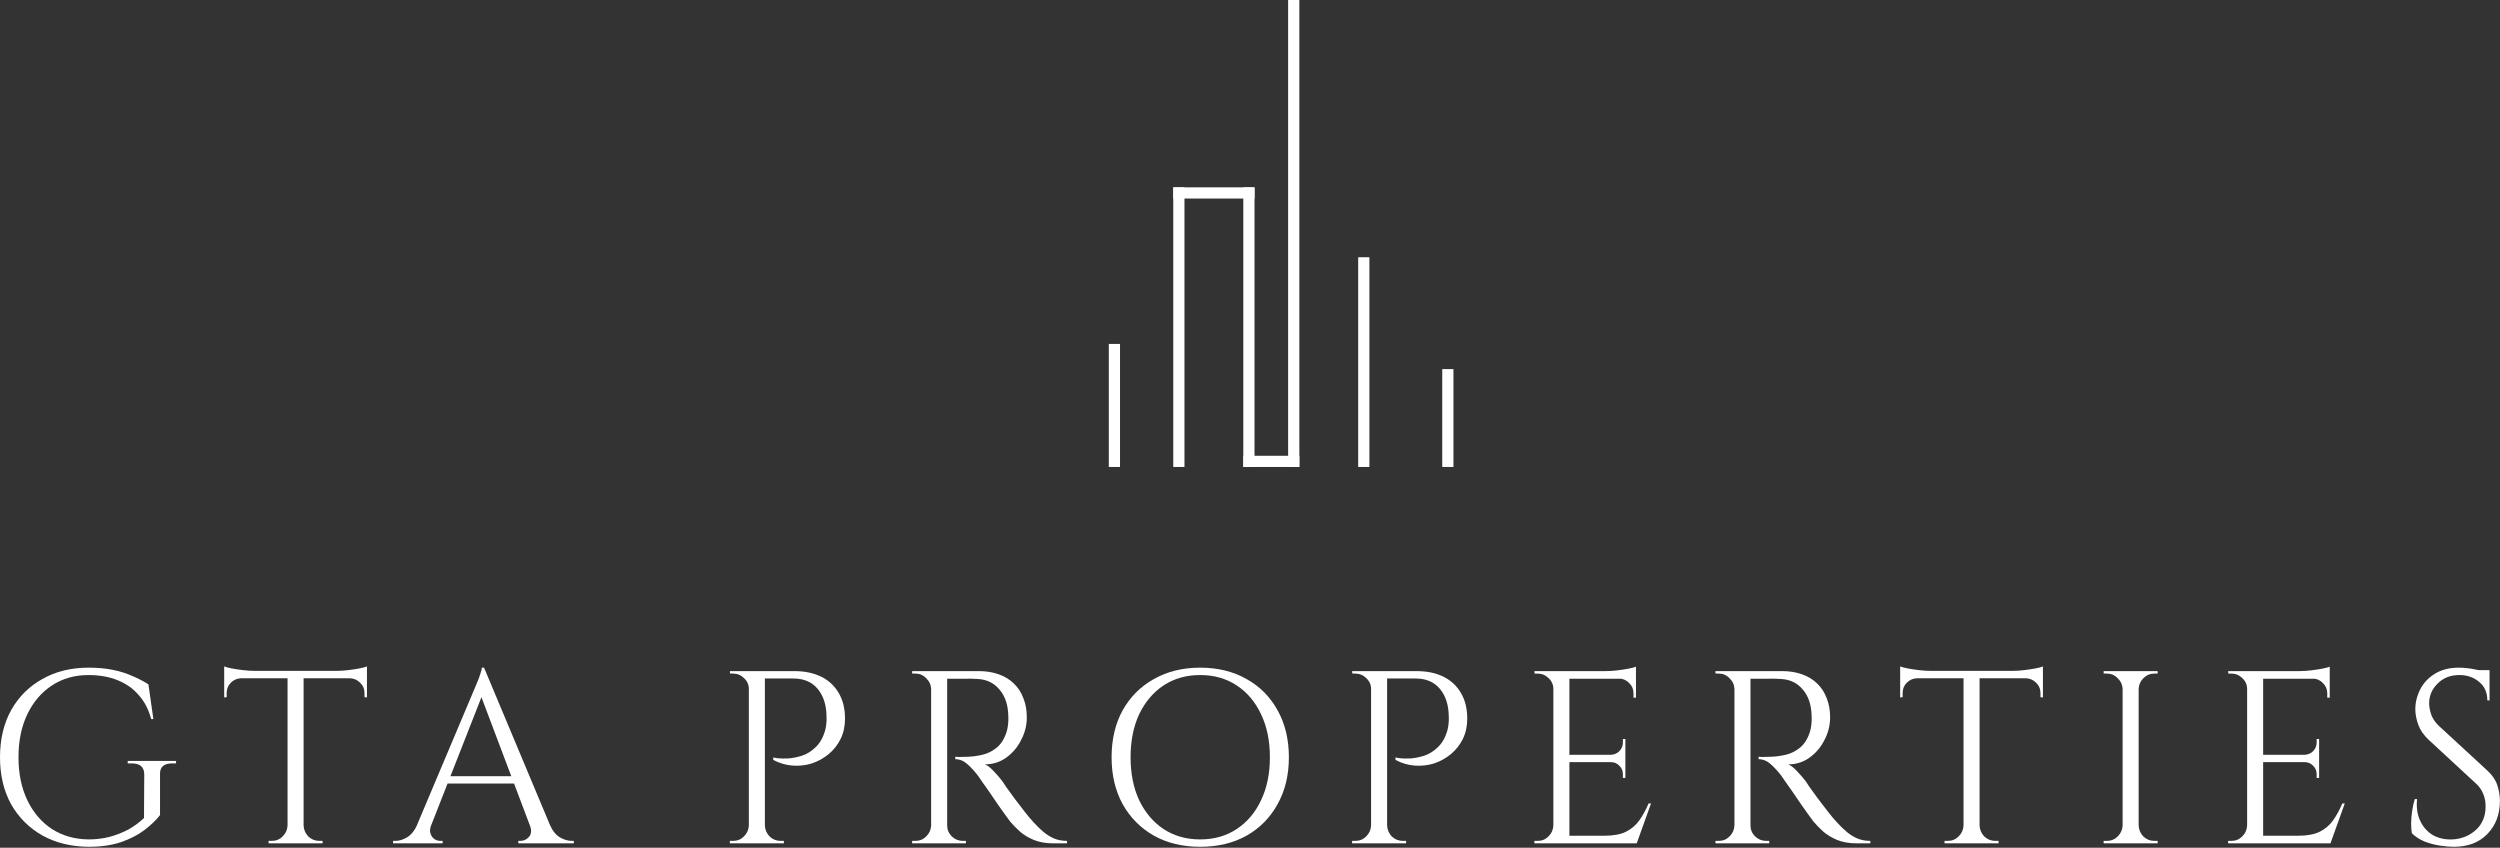 <svg xmlns="http://www.w3.org/2000/svg" width="752" height="255" viewBox="0 0 752 255" fill="none"><rect x="0" y="0" width="752" height="255" fill="#333333" stroke="none"/><path d="M739.584 200.833C740.376 200.833 741.216 200.882 742.106 200.981C743.046 201.08 743.936 201.228 744.776 201.425C745.666 201.573 746.458 201.746 747.15 201.943C747.892 202.091 748.46 202.264 748.856 202.461V210.677H748.188C748.188 208.309 747.372 206.458 745.741 205.126C744.109 203.744 742.131 203.054 739.807 203.054C737.087 203.054 734.887 203.917 733.206 205.644C731.525 207.322 730.684 209.296 730.684 211.565C730.684 212.503 730.882 213.613 731.277 214.896C731.722 216.13 732.514 217.289 733.651 218.375L748.262 231.846C749.746 233.228 750.735 234.708 751.229 236.287C751.724 237.866 751.971 239.396 751.971 240.876C751.971 244.972 750.71 248.302 748.188 250.868C745.716 253.434 742.354 254.717 738.101 254.717C736.914 254.717 735.505 254.594 733.873 254.347C732.291 254.1 730.733 253.681 729.201 253.089C727.717 252.447 726.481 251.633 725.492 250.646C725.344 249.857 725.27 248.87 725.27 247.685C725.27 246.501 725.368 245.268 725.566 243.985C725.764 242.652 726.036 241.443 726.382 240.358H727.05C726.802 242.874 727.124 245.07 728.014 246.945C728.904 248.82 730.189 250.251 731.871 251.238C733.601 252.176 735.555 252.595 737.73 252.497C740.45 252.348 742.774 251.411 744.702 249.684C746.68 247.908 747.669 245.539 747.669 242.578C747.669 241.147 747.422 239.864 746.927 238.729C746.433 237.545 745.716 236.534 744.776 235.695L730.536 222.52C729.052 221.138 728.014 219.633 727.42 218.005C726.827 216.327 726.53 214.773 726.53 213.342C726.53 211.269 727.025 209.271 728.014 207.346C729.003 205.422 730.461 203.868 732.39 202.683C734.368 201.45 736.766 200.833 739.584 200.833ZM748.856 201.573V203.128H743.219V201.573H748.856Z" fill="white"></path><path d="M680.755 201.869V253.681H675.934V201.869H680.755ZM700.781 251.386V253.681H680.532V251.386H700.781ZM697.592 227.035V229.256H680.532V227.035H697.592ZM700.781 201.869V204.164H680.532V201.869H700.781ZM705.305 241.69L701.003 253.681H688.691L691.361 251.386C693.982 251.386 696.108 250.992 697.74 250.202C699.421 249.363 700.781 248.204 701.819 246.723C702.858 245.243 703.772 243.565 704.564 241.69H705.305ZM697.592 229.107V233.993H696.85V232.882C696.85 231.895 696.504 231.057 695.812 230.366C695.119 229.626 694.279 229.256 693.29 229.256V229.107H697.592ZM697.592 222.298V227.183H693.29V227.035C694.279 226.986 695.119 226.616 695.812 225.925C696.504 225.185 696.85 224.321 696.85 223.334V222.298H697.592ZM700.781 203.942V209.863H700.039V208.531C700.039 207.347 699.619 206.335 698.778 205.496C697.938 204.608 696.899 204.139 695.663 204.09V203.942H700.781ZM700.781 200.537V202.684L691.732 201.869C692.82 201.869 693.957 201.795 695.144 201.647C696.38 201.499 697.517 201.327 698.556 201.129C699.594 200.932 700.336 200.734 700.781 200.537ZM676.156 248.278V253.681H670.223V252.941C670.223 252.941 670.371 252.941 670.668 252.941C671.014 252.941 671.187 252.941 671.187 252.941C672.472 252.941 673.56 252.497 674.45 251.608C675.39 250.671 675.884 249.561 675.934 248.278H676.156ZM676.156 207.273H675.934C675.934 205.99 675.464 204.904 674.525 204.016C673.585 203.078 672.472 202.61 671.187 202.61C671.187 202.61 671.039 202.61 670.742 202.61C670.445 202.61 670.297 202.61 670.297 202.61L670.223 201.869H676.156V207.273Z" fill="white"></path><path d="M643.306 201.869V253.681H638.485V201.869H643.306ZM638.707 248.277V253.681H632.773V252.941C632.773 252.941 632.922 252.941 633.218 252.941C633.565 252.941 633.738 252.941 633.738 252.941C635.023 252.941 636.111 252.496 637.001 251.608C637.941 250.671 638.435 249.56 638.485 248.277H638.707ZM638.707 207.272H638.485C638.435 205.989 637.941 204.904 637.001 204.016C636.111 203.078 635.023 202.609 633.738 202.609C633.738 202.609 633.565 202.609 633.218 202.609C632.922 202.609 632.773 202.609 632.773 202.609V201.869H638.707V207.272ZM643.083 248.277H643.306C643.355 249.56 643.825 250.671 644.715 251.608C645.654 252.496 646.767 252.941 648.053 252.941C648.053 252.941 648.201 252.941 648.498 252.941C648.794 252.941 648.967 252.941 649.017 252.941V253.681H643.083V248.277ZM643.083 207.272V201.869H649.017V202.609C648.967 202.609 648.794 202.609 648.498 202.609C648.201 202.609 648.053 202.609 648.053 202.609C646.767 202.609 645.654 203.078 644.715 204.016C643.825 204.904 643.355 205.989 643.306 207.272H643.083Z" fill="white"></path><path d="M595.453 202.091V253.681H590.632V202.091H595.453ZM614.515 201.795V204.016H571.57V201.795H614.515ZM614.515 203.794V209.789L613.773 209.715V208.457C613.773 207.223 613.328 206.187 612.438 205.348C611.598 204.509 610.584 204.065 609.397 204.016V203.794H614.515ZM614.515 200.463V202.609L605.466 201.795C606.554 201.795 607.691 201.721 608.878 201.573C610.114 201.425 611.252 201.252 612.29 201.055C613.328 200.858 614.07 200.66 614.515 200.463ZM590.855 248.278V253.681H584.921V252.941C584.921 252.941 585.069 252.941 585.366 252.941C585.712 252.941 585.885 252.941 585.885 252.941C587.171 252.941 588.259 252.496 589.149 251.608C590.088 250.671 590.583 249.56 590.632 248.278H590.855ZM595.231 248.278H595.453C595.503 249.56 595.972 250.671 596.862 251.608C597.802 252.496 598.915 252.941 600.2 252.941C600.2 252.941 600.348 252.941 600.645 252.941C600.991 252.941 601.164 252.941 601.164 252.941V253.681H595.231V248.278ZM576.688 203.794V204.016C575.452 204.065 574.414 204.509 573.573 205.348C572.732 206.187 572.312 207.223 572.312 208.457V209.715L571.57 209.789V203.794H576.688ZM571.57 200.463C572.065 200.66 572.807 200.858 573.795 201.055C574.834 201.252 575.971 201.425 577.207 201.573C578.443 201.721 579.581 201.795 580.619 201.795L571.57 202.609V200.463Z" fill="white"></path><path d="M525.58 201.869H536.038C538.263 201.869 540.266 202.19 542.046 202.831C543.875 203.473 545.408 204.41 546.644 205.644C547.88 206.828 548.82 208.284 549.463 210.011C550.155 211.689 550.501 213.613 550.501 215.784C550.501 218.153 549.932 220.423 548.795 222.594C547.707 224.765 546.199 226.541 544.271 227.923C542.392 229.255 540.265 229.921 537.892 229.921C538.733 230.267 539.647 230.982 540.636 232.068C541.625 233.104 542.491 234.116 543.232 235.103C543.232 235.103 543.554 235.596 544.197 236.583C544.889 237.52 545.729 238.68 546.718 240.062C547.757 241.443 548.795 242.8 549.834 244.133C550.872 245.465 551.762 246.526 552.504 247.315C553.493 248.401 554.482 249.363 555.47 250.202C556.459 251.041 557.523 251.707 558.66 252.2C559.847 252.694 561.157 252.941 562.591 252.941V253.681H558.511C556.237 253.681 554.259 253.335 552.578 252.644C550.946 251.954 549.562 251.115 548.424 250.128C547.287 249.092 546.323 248.105 545.532 247.167C545.383 246.97 544.963 246.402 544.271 245.465C543.628 244.527 542.837 243.417 541.897 242.134C541.007 240.802 540.117 239.494 539.227 238.211C538.337 236.928 537.571 235.843 536.928 234.955C536.285 234.017 535.914 233.474 535.815 233.326C534.876 232.093 533.837 230.958 532.7 229.921C531.563 228.885 530.327 228.367 528.992 228.367V227.627C528.992 227.627 529.362 227.652 530.104 227.701C530.895 227.701 531.835 227.676 532.923 227.627C534.208 227.578 535.617 227.38 537.15 227.035C538.683 226.689 540.117 225.974 541.452 224.888C542.787 223.803 543.801 222.15 544.493 219.929C544.642 219.386 544.765 218.72 544.864 217.931C544.963 217.092 544.988 216.278 544.938 215.488C544.889 212.133 544.023 209.468 542.342 207.494C540.711 205.471 538.51 204.386 535.741 204.238C534.357 204.139 532.923 204.114 531.439 204.164C530.005 204.164 528.794 204.164 527.805 204.164C526.816 204.164 526.321 204.164 526.321 204.164C526.321 204.114 526.247 203.917 526.099 203.572C526 203.177 525.876 202.807 525.728 202.461C525.629 202.067 525.58 201.869 525.58 201.869ZM526.544 201.869V253.681H521.723V201.869H526.544ZM521.945 248.277V253.681H516.012V252.941C516.012 252.941 516.16 252.941 516.457 252.941C516.803 252.941 516.976 252.941 516.976 252.941C518.262 252.941 519.349 252.496 520.239 251.608C521.179 250.671 521.673 249.56 521.723 248.277H521.945ZM521.945 207.272H521.723C521.673 205.989 521.179 204.904 520.239 204.016C519.349 203.078 518.262 202.609 516.976 202.609C516.976 202.609 516.803 202.609 516.457 202.609C516.16 202.609 516.012 202.609 516.012 202.609V201.869H521.945V207.272ZM526.321 248.277H526.544C526.544 249.56 527.014 250.671 527.953 251.608C528.893 252.496 530.005 252.941 531.291 252.941C531.291 252.941 531.439 252.941 531.736 252.941C532.033 252.941 532.181 252.941 532.181 252.941V253.681H526.321V248.277Z" fill="white"></path><path d="M472.075 201.869V253.681H467.254V201.869H472.075ZM492.101 251.386V253.681H471.853V251.386H492.101ZM488.912 227.035V229.256H471.853V227.035H488.912ZM492.101 201.869V204.164H471.853V201.869H492.101ZM496.626 241.69L492.324 253.681H480.011L482.682 251.386C485.302 251.386 487.428 250.992 489.06 250.202C490.741 249.363 492.101 248.204 493.14 246.723C494.178 245.243 495.093 243.565 495.884 241.69H496.626ZM488.912 229.107V233.993H488.17V232.882C488.17 231.895 487.824 231.057 487.132 230.366C486.44 229.626 485.599 229.256 484.61 229.256V229.107H488.912ZM488.912 222.298V227.183H484.61V227.035C485.599 226.986 486.44 226.616 487.132 225.925C487.824 225.185 488.17 224.321 488.17 223.334V222.298H488.912ZM492.101 203.942V209.863H491.36V208.531C491.36 207.347 490.939 206.335 490.099 205.496C489.258 204.608 488.22 204.139 486.983 204.09V203.942H492.101ZM492.101 200.537V202.684L483.052 201.869C484.14 201.869 485.278 201.795 486.464 201.647C487.7 201.499 488.838 201.327 489.876 201.129C490.915 200.932 491.656 200.734 492.101 200.537ZM467.477 248.278V253.681H461.543V252.941C461.543 252.941 461.691 252.941 461.988 252.941C462.334 252.941 462.507 252.941 462.507 252.941C463.793 252.941 464.881 252.497 465.771 251.608C466.71 250.671 467.205 249.561 467.254 248.278H467.477ZM467.477 207.273H467.254C467.254 205.99 466.784 204.904 465.845 204.016C464.905 203.078 463.793 202.61 462.507 202.61C462.507 202.61 462.359 202.61 462.062 202.61C461.765 202.61 461.617 202.61 461.617 202.61L461.543 201.869H467.477V207.273Z" fill="white"></path><path d="M416.279 201.869H426.069C429.234 201.869 431.954 202.437 434.228 203.572C436.503 204.706 438.258 206.359 439.494 208.531C440.731 210.652 441.349 213.194 441.349 216.154C441.349 218.424 440.904 220.472 440.014 222.298C439.124 224.074 437.937 225.579 436.453 226.813C434.97 228.046 433.289 228.984 431.41 229.625C429.531 230.217 427.578 230.44 425.55 230.291C423.572 230.143 421.644 229.576 419.765 228.589V227.849C419.765 227.849 420.185 227.923 421.026 228.071C421.866 228.17 422.93 228.194 424.215 228.145C425.55 228.046 426.935 227.775 428.369 227.331C429.852 226.837 431.212 225.999 432.448 224.814C433.734 223.63 434.698 221.977 435.341 219.855C435.489 219.312 435.613 218.646 435.712 217.857C435.811 217.018 435.835 216.204 435.786 215.414C435.736 212.009 434.846 209.271 433.116 207.198C431.385 205.126 428.937 204.09 425.773 204.09H417.021C417.021 204.09 416.946 203.917 416.798 203.572C416.699 203.177 416.576 202.807 416.427 202.461C416.328 202.067 416.279 201.869 416.279 201.869ZM417.243 201.869V253.681H412.422V201.869H417.243ZM412.645 248.277V253.681H406.711V252.941C406.711 252.941 406.859 252.941 407.156 252.941C407.502 252.941 407.675 252.941 407.675 252.941C408.961 252.941 410.049 252.496 410.939 251.608C411.878 250.671 412.373 249.56 412.422 248.277H412.645ZM412.645 207.272H412.422C412.422 205.989 411.952 204.904 411.013 204.016C410.073 203.078 408.961 202.609 407.675 202.609C407.675 202.609 407.527 202.609 407.23 202.609C406.933 202.609 406.785 202.609 406.785 202.609L406.711 201.869H412.645V207.272ZM417.021 248.277H417.243C417.293 249.56 417.762 250.671 418.652 251.608C419.592 252.496 420.704 252.941 421.99 252.941C421.99 252.941 422.138 252.941 422.435 252.941C422.781 252.941 422.954 252.941 422.954 252.941V253.681H417.021V248.277Z" fill="white"></path><path d="M360.994 200.833C366.285 200.833 370.933 201.968 374.939 204.238C378.944 206.458 382.059 209.592 384.284 213.638C386.559 217.684 387.696 222.396 387.696 227.775C387.696 233.154 386.559 237.866 384.284 241.912C382.059 245.958 378.944 249.116 374.939 251.386C370.933 253.607 366.285 254.717 360.994 254.717C355.753 254.717 351.13 253.607 347.125 251.386C343.119 249.116 339.979 245.958 337.705 241.912C335.48 237.866 334.367 233.154 334.367 227.775C334.367 222.396 335.48 217.684 337.705 213.638C339.979 209.592 343.119 206.458 347.125 204.238C351.13 201.968 355.753 200.833 360.994 200.833ZM360.994 252.497C365.197 252.497 368.857 251.46 371.972 249.388C375.136 247.315 377.584 244.429 379.315 240.728C381.095 237.027 381.985 232.709 381.985 227.775C381.985 222.841 381.095 218.523 379.315 214.822C377.584 211.121 375.136 208.235 371.972 206.162C368.857 204.09 365.197 203.054 360.994 203.054C356.841 203.054 353.182 204.09 350.017 206.162C346.902 208.235 344.454 211.121 342.674 214.822C340.944 218.523 340.078 222.841 340.078 227.775C340.078 232.709 340.944 237.027 342.674 240.728C344.454 244.429 346.902 247.315 350.017 249.388C353.182 251.46 356.841 252.497 360.994 252.497Z" fill="white"></path><path d="M283.943 201.869H294.401C296.626 201.869 298.629 202.19 300.409 202.831C302.238 203.473 303.771 204.41 305.007 205.644C306.244 206.828 307.183 208.284 307.826 210.011C308.518 211.689 308.864 213.613 308.864 215.784C308.864 218.153 308.296 220.423 307.158 222.594C306.071 224.765 304.562 226.541 302.634 227.923C300.755 229.255 298.629 229.921 296.255 229.921C297.096 230.267 298.011 230.982 299 232.068C299.989 233.104 300.854 234.116 301.596 235.103C301.596 235.103 301.917 235.596 302.56 236.583C303.252 237.52 304.093 238.68 305.082 240.062C306.12 241.443 307.158 242.8 308.197 244.133C309.235 245.465 310.125 246.526 310.867 247.315C311.856 248.401 312.845 249.363 313.834 250.202C314.823 251.041 315.886 251.707 317.023 252.2C318.21 252.694 319.52 252.941 320.954 252.941V253.681H316.875C314.6 253.681 312.622 253.335 310.941 252.644C309.309 251.954 307.925 251.115 306.788 250.128C305.65 249.092 304.686 248.105 303.895 247.167C303.747 246.97 303.326 246.402 302.634 245.465C301.991 244.527 301.2 243.417 300.261 242.134C299.371 240.802 298.48 239.494 297.59 238.211C296.7 236.928 295.934 235.843 295.291 234.955C294.648 234.017 294.277 233.474 294.179 233.326C293.239 232.093 292.201 230.958 291.063 229.921C289.926 228.885 288.69 228.367 287.355 228.367V227.627C287.355 227.627 287.726 227.652 288.467 227.701C289.259 227.701 290.198 227.676 291.286 227.627C292.572 227.578 293.981 227.38 295.514 227.035C297.047 226.689 298.48 225.974 299.816 224.888C301.151 223.803 302.164 222.15 302.857 219.929C303.005 219.386 303.128 218.72 303.227 217.931C303.326 217.092 303.351 216.278 303.302 215.488C303.252 212.133 302.387 209.468 300.706 207.494C299.074 205.471 296.873 204.386 294.104 204.238C292.72 204.139 291.286 204.114 289.803 204.164C288.369 204.164 287.157 204.164 286.168 204.164C285.179 204.164 284.685 204.164 284.685 204.164C284.685 204.114 284.611 203.917 284.462 203.572C284.363 203.177 284.24 202.807 284.091 202.461C283.992 202.067 283.943 201.869 283.943 201.869ZM284.907 201.869V253.681H280.086V201.869H284.907ZM280.309 248.277V253.681H274.375V252.941C274.375 252.941 274.523 252.941 274.82 252.941C275.166 252.941 275.339 252.941 275.339 252.941C276.625 252.941 277.713 252.496 278.603 251.608C279.542 250.671 280.037 249.56 280.086 248.277H280.309ZM280.309 207.272H280.086C280.037 205.989 279.542 204.904 278.603 204.016C277.713 203.078 276.625 202.609 275.339 202.609C275.339 202.609 275.166 202.609 274.82 202.609C274.523 202.609 274.375 202.609 274.375 202.609V201.869H280.309V207.272ZM284.685 248.277H284.907C284.907 249.56 285.377 250.671 286.316 251.608C287.256 252.496 288.369 252.941 289.654 252.941C289.654 252.941 289.802 252.941 290.099 252.941C290.396 252.941 290.544 252.941 290.544 252.941V253.681H284.685V248.277Z" fill="white"></path><path d="M229.111 201.869H238.901C242.066 201.869 244.786 202.437 247.06 203.572C249.335 204.706 251.09 206.359 252.326 208.531C253.563 210.652 254.181 213.194 254.181 216.154C254.181 218.424 253.736 220.472 252.846 222.298C251.956 224.074 250.769 225.579 249.285 226.813C247.802 228.046 246.121 228.984 244.242 229.625C242.363 230.217 240.41 230.44 238.382 230.291C236.404 230.143 234.476 229.576 232.597 228.589V227.849C232.597 227.849 233.017 227.923 233.858 228.071C234.699 228.17 235.762 228.194 237.047 228.145C238.382 228.046 239.767 227.775 241.201 227.331C242.684 226.837 244.044 225.999 245.28 224.814C246.566 223.63 247.53 221.977 248.173 219.855C248.321 219.312 248.445 218.646 248.544 217.857C248.643 217.018 248.667 216.204 248.618 215.414C248.568 212.009 247.678 209.271 245.948 207.198C244.217 205.126 241.769 204.09 238.605 204.09H229.853C229.853 204.09 229.779 203.917 229.63 203.572C229.531 203.177 229.408 202.807 229.259 202.461C229.16 202.067 229.111 201.869 229.111 201.869ZM230.075 201.869V253.681H225.254V201.869H230.075ZM225.477 248.277V253.681H219.543V252.941C219.543 252.941 219.691 252.941 219.988 252.941C220.334 252.941 220.507 252.941 220.507 252.941C221.793 252.941 222.881 252.496 223.771 251.608C224.71 250.671 225.205 249.56 225.254 248.277H225.477ZM225.477 207.272H225.254C225.254 205.989 224.784 204.904 223.845 204.016C222.905 203.078 221.793 202.609 220.507 202.609C220.507 202.609 220.359 202.609 220.062 202.609C219.765 202.609 219.617 202.609 219.617 202.609L219.543 201.869H225.477V207.272ZM229.853 248.277H230.075C230.125 249.56 230.594 250.671 231.484 251.608C232.424 252.496 233.536 252.941 234.822 252.941C234.822 252.941 234.97 252.941 235.267 252.941C235.613 252.941 235.786 252.941 235.786 252.941V253.681H229.853V248.277Z" fill="white"></path><path d="M145.603 200.833L167.558 253.237H161.253L144.12 207.865L145.603 200.833ZM129.657 248.278C129.311 249.264 129.261 250.103 129.508 250.794C129.756 251.485 130.151 252.028 130.695 252.422C131.288 252.768 131.882 252.941 132.475 252.941H133.143V253.681H118.234V252.941C118.234 252.941 118.358 252.941 118.605 252.941C118.803 252.941 118.902 252.941 118.902 252.941C120.039 252.941 121.201 252.595 122.388 251.904C123.624 251.164 124.638 249.955 125.429 248.278H129.657ZM145.603 200.833L146.271 206.014L127.654 253.459H123.204L142.192 208.457C142.192 208.457 142.315 208.161 142.562 207.569C142.859 206.927 143.18 206.162 143.527 205.274C143.922 204.386 144.244 203.522 144.491 202.683C144.787 201.845 144.936 201.228 144.936 200.833H145.603ZM156.061 233.474V235.695H132.846V233.474H156.061ZM159.399 248.278H165.481C166.223 249.955 167.212 251.164 168.448 251.904C169.684 252.595 170.871 252.941 172.008 252.941C172.008 252.941 172.107 252.941 172.305 252.941C172.503 252.941 172.601 252.941 172.601 252.941V253.681H155.913V252.941H156.581C157.52 252.941 158.361 252.546 159.102 251.756C159.844 250.917 159.943 249.758 159.399 248.278Z" fill="white"></path><path d="M91.32 202.091V253.681H86.499V202.091H91.32ZM110.382 201.795V204.016H67.438V201.795H110.382ZM110.382 203.794V209.789L109.641 209.715V208.457C109.641 207.223 109.196 206.187 108.306 205.348C107.465 204.509 106.451 204.065 105.265 204.016V203.794H110.382ZM110.382 200.463V202.609L101.333 201.795C102.421 201.795 103.559 201.721 104.745 201.573C105.982 201.425 107.119 201.252 108.157 201.055C109.196 200.858 109.937 200.66 110.382 200.463ZM86.722 248.278V253.681H80.788V252.941C80.788 252.941 80.937 252.941 81.233 252.941C81.579 252.941 81.752 252.941 81.752 252.941C83.038 252.941 84.126 252.496 85.016 251.608C85.955 250.671 86.45 249.56 86.499 248.278H86.722ZM91.098 248.278H91.32C91.37 249.56 91.84 250.671 92.73 251.608C93.669 252.496 94.782 252.941 96.067 252.941C96.067 252.941 96.216 252.941 96.512 252.941C96.859 252.941 97.032 252.941 97.032 252.941V253.681H91.098V248.278ZM72.555 203.794V204.016C71.319 204.065 70.281 204.509 69.44 205.348C68.6 206.187 68.179 207.223 68.179 208.457V209.715L67.438 209.789V203.794H72.555ZM67.438 200.463C67.932 200.66 68.674 200.858 69.663 201.055C70.701 201.252 71.838 201.425 73.075 201.573C74.311 201.721 75.448 201.795 76.486 201.795L67.438 202.609V200.463Z" fill="white"></path><path d="M48.137 232.956V245.169C46.999 246.649 45.467 248.13 43.538 249.61C41.61 251.09 39.236 252.324 36.418 253.311C33.649 254.248 30.385 254.717 26.627 254.717C21.386 254.668 16.763 253.533 12.757 251.312C8.752 249.042 5.612 245.909 3.338 241.912C1.113 237.866 0 233.154 0 227.775C0 222.396 1.113 217.684 3.338 213.638C5.612 209.592 8.752 206.458 12.757 204.238C16.763 201.968 21.386 200.833 26.627 200.833C29.347 200.833 31.794 201.055 33.97 201.499C36.146 201.943 38.099 202.56 39.83 203.35C41.61 204.09 43.217 204.929 44.651 205.866L46.134 216.302H45.467C44.725 213.44 43.489 211.047 41.758 209.123C40.077 207.149 37.951 205.644 35.379 204.608C32.808 203.572 29.891 203.054 26.627 203.054C22.474 203.054 18.815 204.09 15.65 206.162C12.485 208.235 10.013 211.121 8.233 214.822C6.453 218.523 5.563 222.841 5.563 227.775C5.563 232.709 6.453 237.027 8.233 240.728C10.013 244.429 12.485 247.315 15.65 249.388C18.815 251.411 22.474 252.447 26.627 252.497C28.803 252.497 30.88 252.25 32.858 251.756C34.885 251.214 36.789 250.473 38.569 249.536C40.349 248.549 41.931 247.389 43.316 246.057L43.39 232.956C43.39 230.736 42.129 229.625 39.607 229.625H38.42V228.885H52.958V229.625H51.845C49.274 229.625 48.038 230.736 48.137 232.956Z" fill="white"></path><rect x="333.531" y="103.454" width="3.371" height="37.008" fill="white"></rect><rect x="352.918" y="56.353" width="3.371" height="84.11" fill="white"></rect><rect x="373.988" y="56.353" width="3.371" height="84.11" fill="white"></rect><rect x="387.473" width="3.371" height="140.463" fill="white"></rect><rect x="408.543" y="77.381" width="3.371" height="63.082" fill="white"></rect><rect x="433.828" y="111.024" width="3.371" height="29.438" fill="white"></rect><rect x="352.918" y="59.719" width="3.364" height="24.443" transform="rotate(-90 352.918 59.719)" fill="white"></rect><rect x="373.988" y="140.463" width="3.364" height="16.857" transform="rotate(-90 373.988 140.463)" fill="white"></rect></svg>